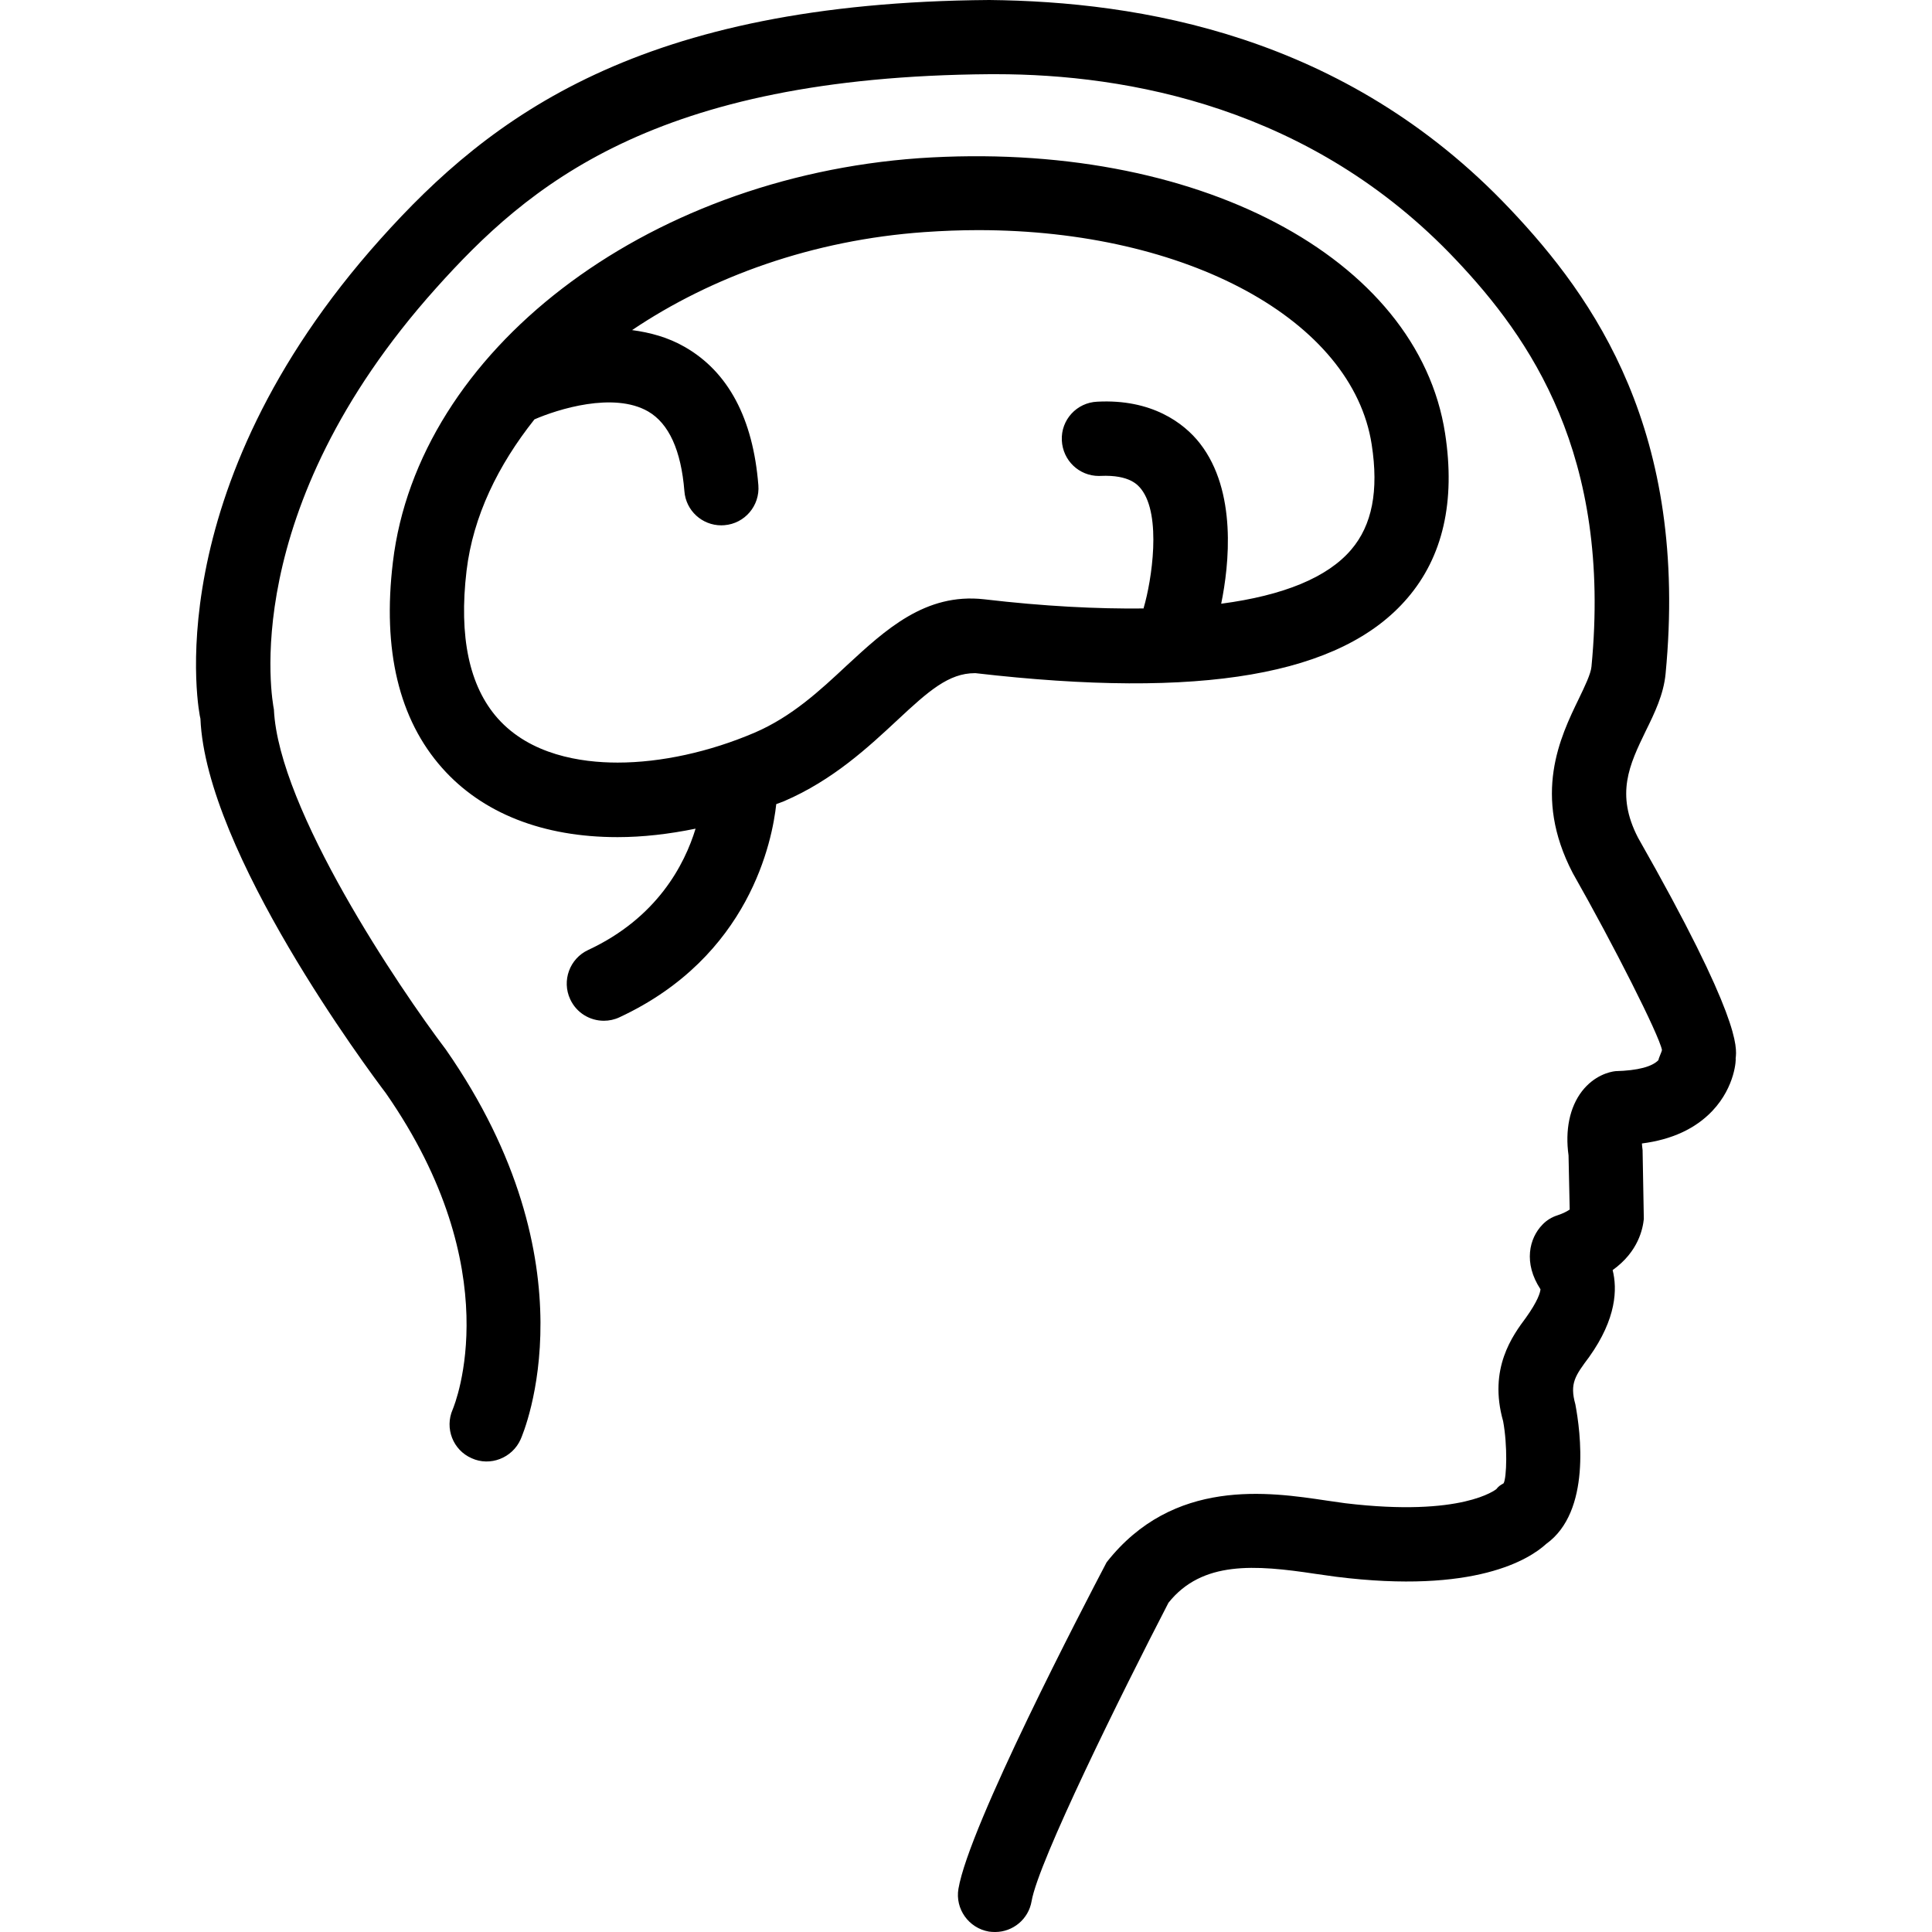 <?xml version="1.0" encoding="UTF-8"?> <svg xmlns="http://www.w3.org/2000/svg" width="70" height="70" viewBox="0 0 70 70" fill="none"> <g clip-path="url(#clip0)"> <path d="M62.886 38.348C62.901 38.348 62.886 39.357 62.042 40.25C61.43 40.894 60.576 41.291 59.49 41.43C59.493 41.493 59.501 41.572 59.514 41.667L59.559 44.166C59.523 44.507 59.37 45.345 58.429 46.018C58.6 46.696 58.574 47.771 57.578 49.166C57.073 49.844 56.866 50.12 57.078 50.88C57.265 51.874 57.657 54.764 56.025 55.936C55.418 56.493 53.442 57.76 48.412 57.129L47.663 57.024C45.472 56.693 43.556 56.544 42.336 58.07C40.636 61.355 37.625 67.441 37.377 68.881C37.266 69.538 36.696 70 36.056 70C35.98 70 35.902 69.995 35.83 69.985C35.098 69.859 34.602 69.165 34.726 68.434C35.113 66.148 39.268 58.18 40.094 56.606C42.51 53.529 45.983 54.058 48.062 54.368L48.743 54.465C52.997 54.975 54.198 53.96 54.211 53.958C54.304 53.842 54.353 53.816 54.479 53.742C54.592 53.539 54.624 52.37 54.461 51.492C53.919 49.579 54.811 48.384 55.291 47.737C55.712 47.149 55.806 46.833 55.815 46.713C55.187 45.759 55.407 44.86 55.888 44.369C56.038 44.211 56.221 44.101 56.419 44.037C56.655 43.961 56.797 43.874 56.873 43.825L56.831 41.861C56.705 40.957 56.865 40.127 57.317 39.538C57.761 38.966 58.314 38.834 58.529 38.81C59.349 38.789 59.867 38.645 60.09 38.408C60.09 38.345 60.208 38.114 60.216 38.042C60.111 37.497 58.461 34.232 56.984 31.633C55.512 28.808 56.529 26.706 57.205 25.314C57.417 24.874 57.638 24.418 57.662 24.153C58.403 16.474 55.426 12.237 52.748 9.409C47.516 3.872 40.838 2.688 36.084 2.688C36.012 2.688 35.94 2.688 35.866 2.688C23.679 2.776 19.116 6.738 15.795 10.445C8.559 18.521 9.868 25.412 9.924 25.705C10.091 29.322 14.474 35.809 16.153 38.025C21.572 45.808 18.976 51.894 18.863 52.151C18.559 52.83 17.756 53.14 17.09 52.835C16.411 52.54 16.105 51.747 16.401 51.069C16.492 50.848 18.449 46.029 13.979 39.606C13.342 38.765 7.462 30.876 7.262 26.039C7.219 25.926 5.583 17.811 13.794 8.65C17.771 4.214 23.192 0.091 35.845 0C41.24 0.057 48.722 1.24 54.702 7.564C57.774 10.803 61.19 15.65 60.347 24.414C60.276 25.159 59.95 25.835 59.627 26.488C59.036 27.71 58.529 28.765 59.348 30.35C63.062 36.876 62.933 37.946 62.886 38.348ZM35.321 24.39C34.376 24.39 33.644 25.035 32.52 26.085C31.48 27.053 30.186 28.265 28.407 29.029C28.317 29.069 28.219 29.096 28.125 29.135C27.983 30.448 27.17 34.658 22.447 36.857C22.265 36.943 22.07 36.984 21.88 36.984C21.374 36.984 20.889 36.7 20.66 36.206C20.346 35.533 20.639 34.731 21.312 34.419C23.806 33.257 24.804 31.33 25.202 30.024C24.241 30.221 23.287 30.331 22.377 30.331C22.377 30.331 22.377 30.331 22.375 30.331C19.673 30.331 17.476 29.467 16.02 27.826C14.455 26.064 13.852 23.553 14.235 20.369C15.141 12.733 23.34 6.439 33.302 5.731C43.342 5.053 51.372 9.323 52.358 15.701C52.739 18.169 52.279 20.176 50.991 21.674C48.595 24.473 43.526 25.337 35.344 24.39C35.337 24.39 35.329 24.39 35.321 24.39ZM35.655 21.713C37.837 21.969 39.747 22.064 41.434 22.046C41.438 22.038 41.434 22.03 41.438 22.023C41.729 21.032 42.094 18.677 41.348 17.722C41.245 17.593 40.946 17.194 39.874 17.243C39.853 17.245 39.829 17.245 39.816 17.245C39.096 17.245 38.507 16.683 38.472 15.956C38.436 15.216 39.01 14.584 39.758 14.554C41.721 14.45 42.896 15.321 43.476 16.066C44.824 17.797 44.535 20.462 44.246 21.874C46.509 21.575 48.099 20.921 48.955 19.917C49.715 19.029 49.959 17.784 49.699 16.105C49.005 11.606 43.014 8.338 35.447 8.338C34.807 8.338 34.158 8.363 33.496 8.409C29.454 8.694 25.787 10.017 22.902 11.96C23.551 12.047 24.201 12.219 24.812 12.571C26.386 13.473 27.285 15.159 27.477 17.581C27.536 18.322 26.984 18.972 26.244 19.029C26.206 19.031 26.172 19.034 26.134 19.034C25.439 19.034 24.85 18.502 24.797 17.796C24.678 16.314 24.234 15.343 23.482 14.907C22.229 14.186 20.2 14.831 19.364 15.195C18.046 16.855 17.141 18.7 16.904 20.679C16.621 23.065 17.001 24.865 18.034 26.028C19.21 27.35 21.043 27.63 22.378 27.63C23.949 27.63 25.711 27.243 27.344 26.545C28.692 25.964 29.705 25.022 30.681 24.11C32.076 22.824 33.523 21.473 35.655 21.713Z" fill="black"></path> </g> <defs> <clipPath id="clip0"> <rect width="70" height="70" fill="white"></rect> </clipPath> </defs> </svg> 